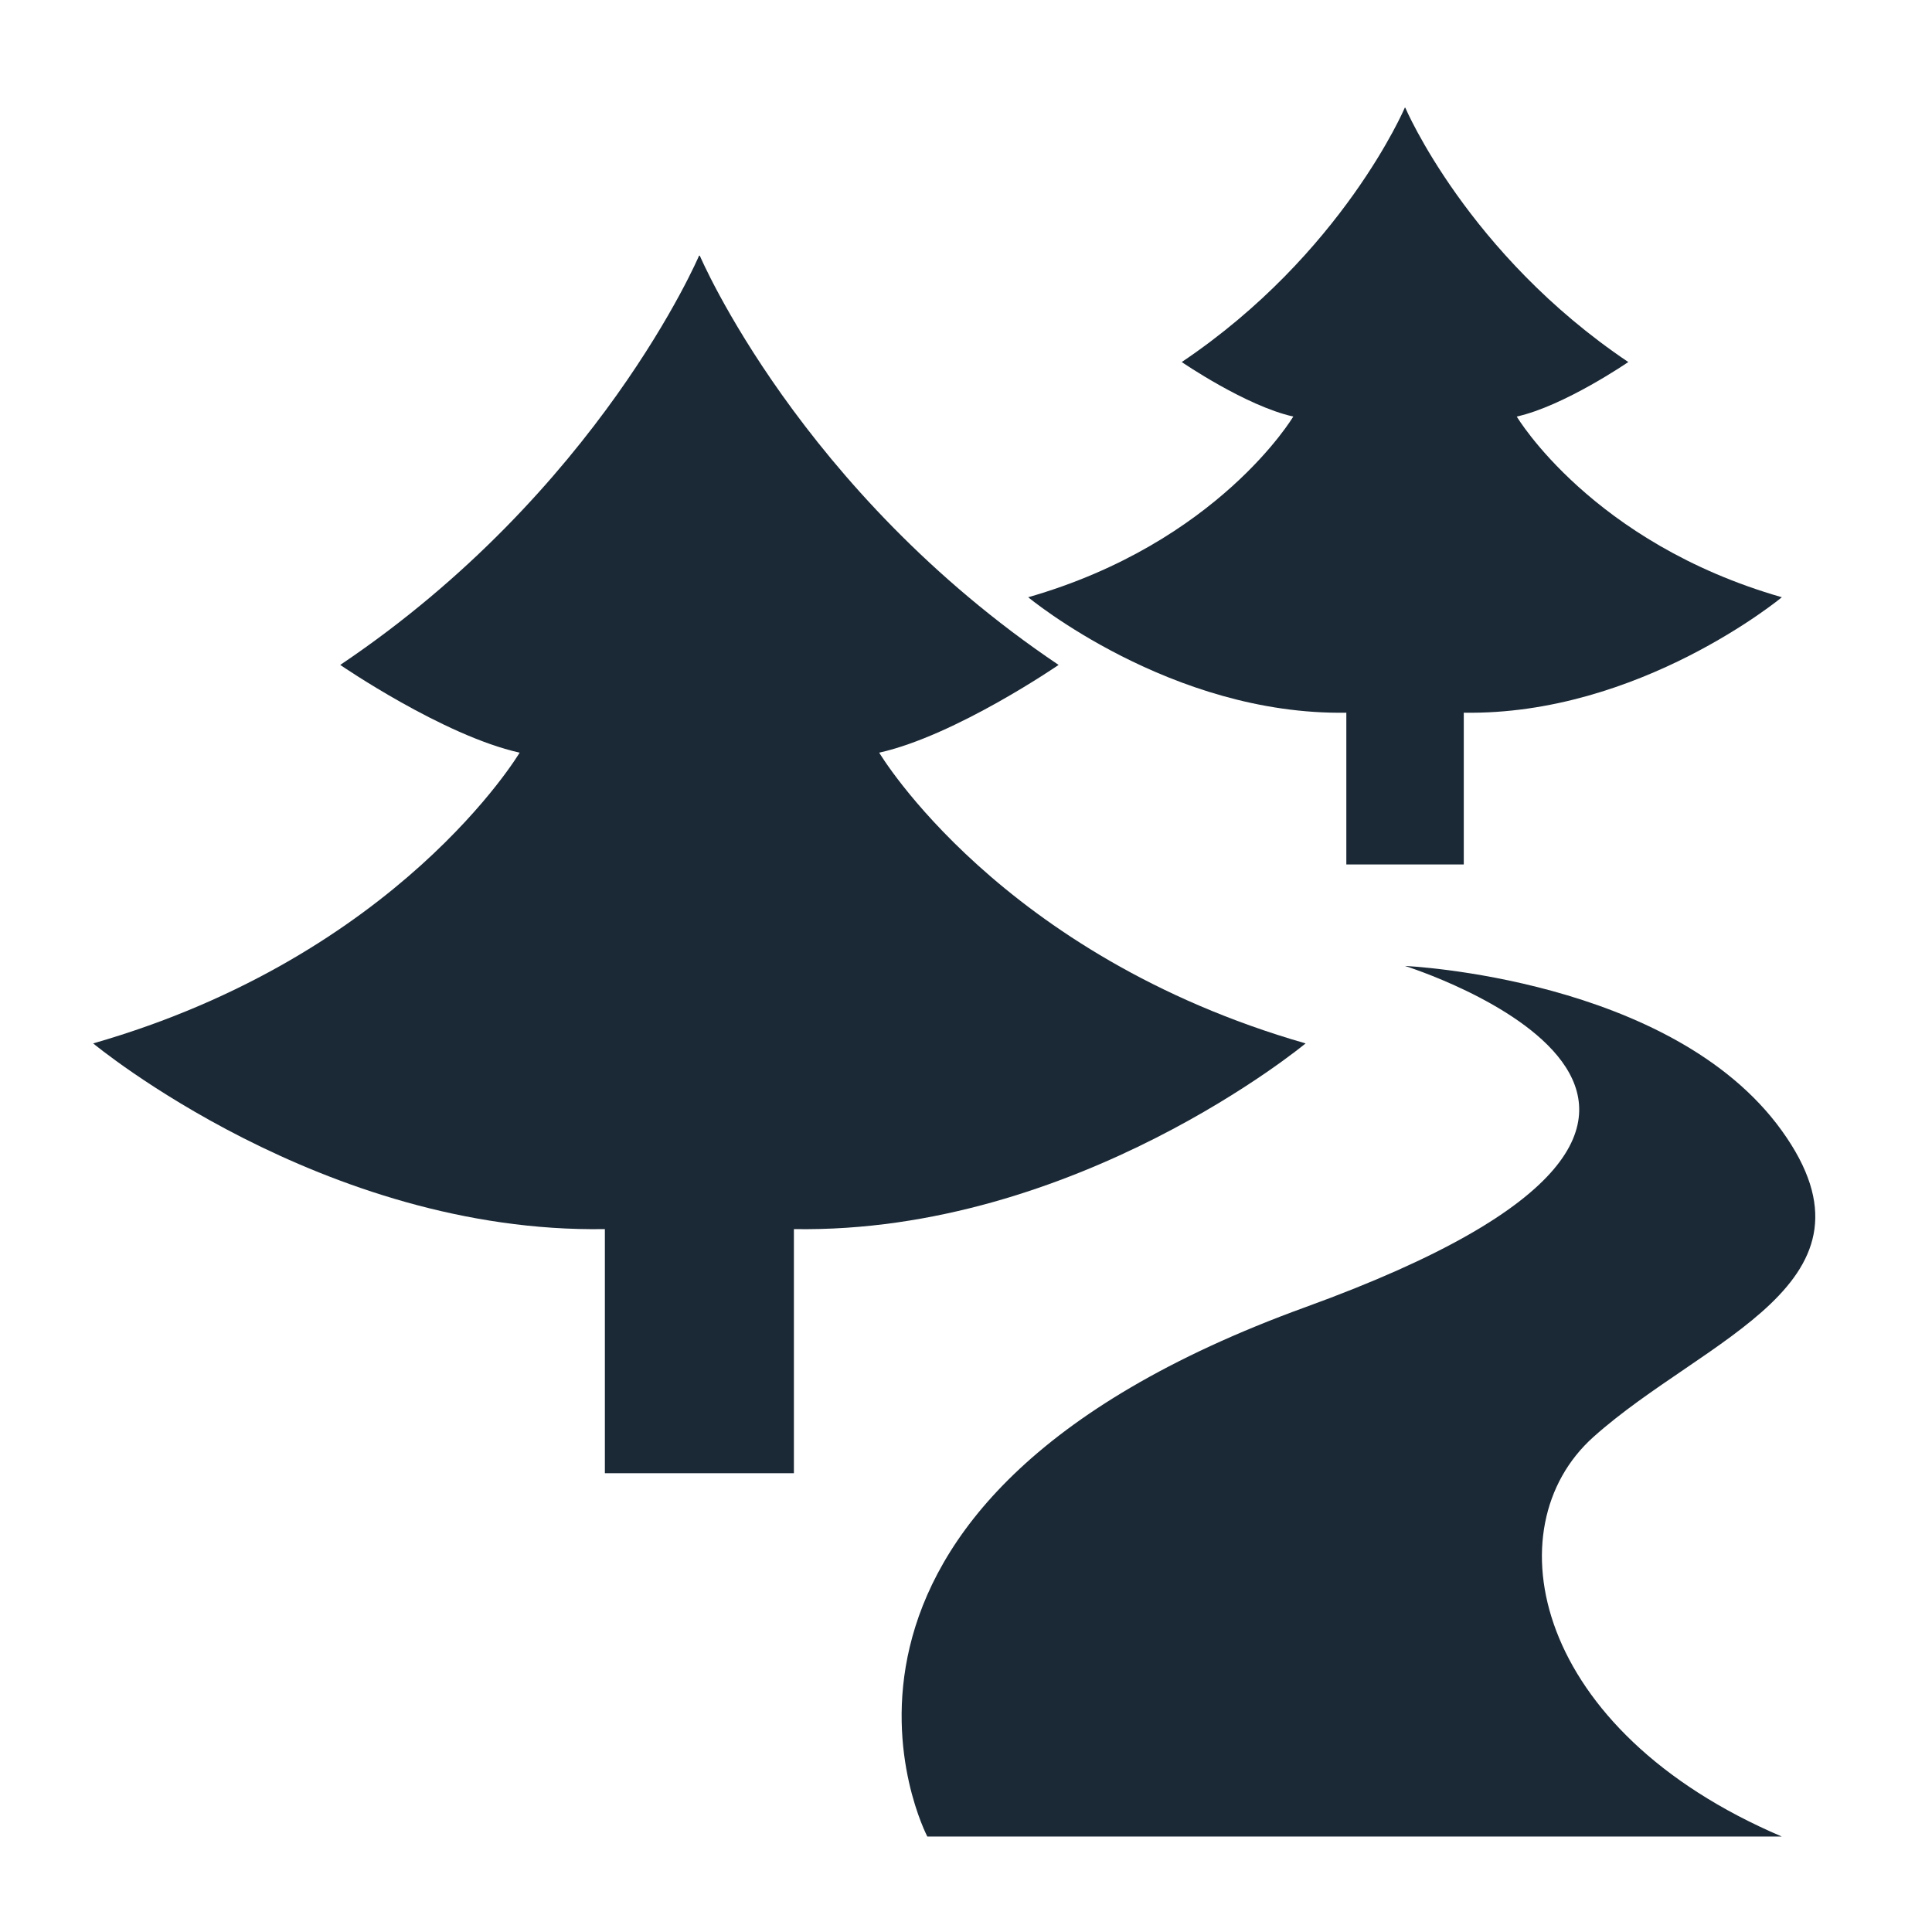 <?xml version="1.0" encoding="UTF-8"?>
<svg width="1200pt" height="1200pt" version="1.1" viewBox="0 0 1200 1200" xmlns="http://www.w3.org/2000/svg">
 <g fill="#1b2936">
  <path d="m493.11 915.03v-151.62c175.37 2.949 317.83-115.33 317.83-115.33-189.99-54.539-264.85-180.59-264.85-180.59 47.488-10.559 111.43-54.496 111.43-54.496-160.79-108.04-222.85-254.17-222.85-254.17h-0.48s-62.105 146.13-222.86 254.17c0 0 63.941 43.941 111.43 54.496 0 0-74.895 126.05-264.89 180.59 0 0 142.5 118.28 317.83 115.33v151.62z"/>
  <path d="m909.18 536.93v-94.262c109 1.797 197.56-71.711 197.56-71.711-118.09-33.863-164.66-112.23-164.66-112.23 29.523-6.57 69.281-33.859 69.281-33.859-99.914-67.168-138.52-158-138.52-158h-0.281s-38.605 90.832-138.56 158c0 0 39.762 27.289 69.281 33.859 0 0-46.57 78.363-164.65 112.23 0 0 88.598 73.504 197.6 71.711v94.262z"/>
  <path d="m1106.7 1140.7h-530.73s-107.36-204.61 234.93-328.83c342.29-124.21 61.75-211.9 61.75-211.9s165.65 7.289 234.05 102.3c68.402 94.973-47.891 128.4-117.01 190.27-62.98 56.332-37.445 182.38 117.01 248.16z"/>
 </g>
</svg>
